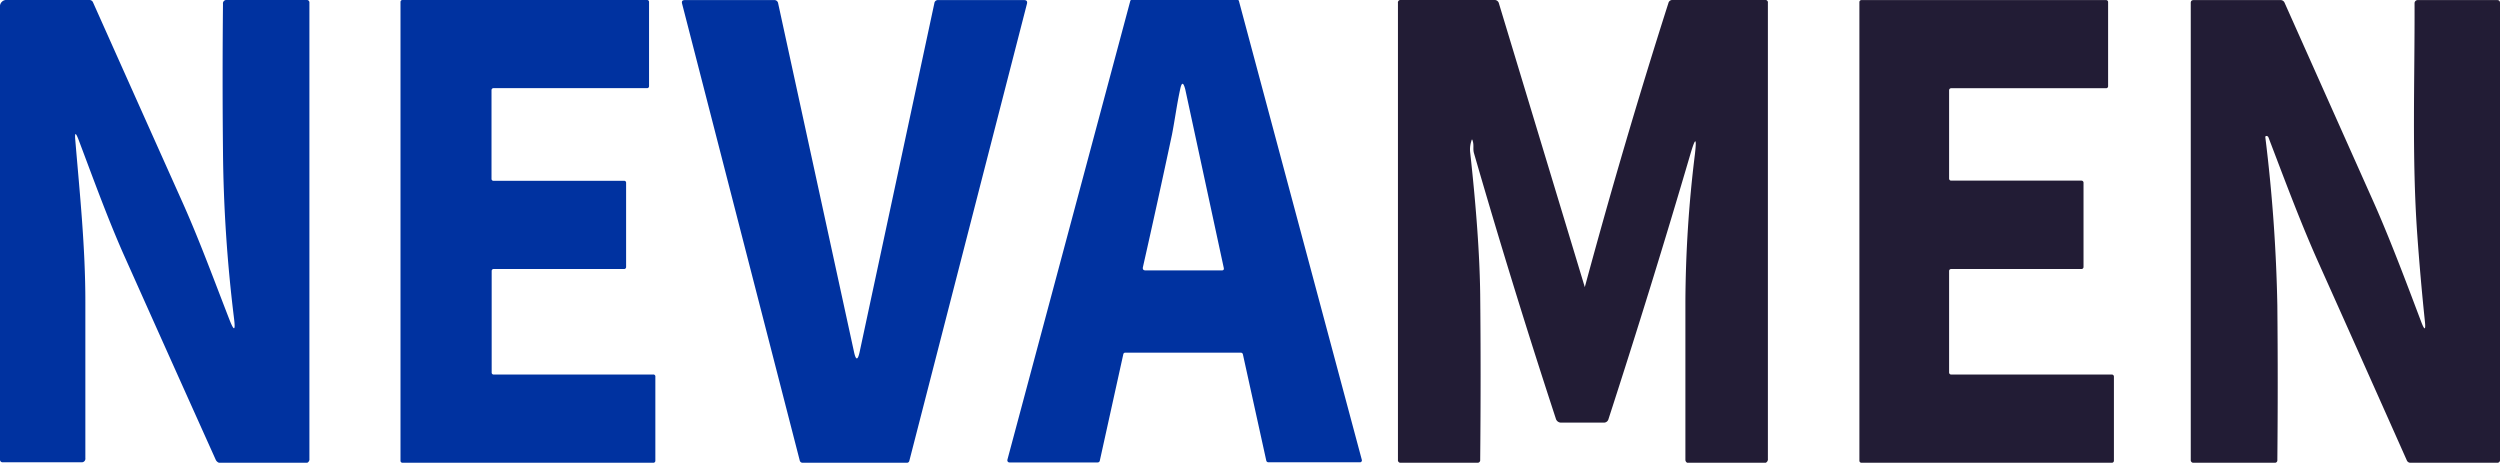 <svg viewBox="0 0 305.18 56.49" xmlns="http://www.w3.org/2000/svg"><defs><style>.cls-1{fill:#0032a0;}.cls-2{fill:#221c35;}</style></defs><g data-name="Layer 2" id="Layer_2"><g data-name="Layer 1" id="Layer_1-2"><path d="M28.57,38.88A178.62,178.62,0,0,1,27.22,18.4q-.09-8.74,0-17.92A.42.42,0,0,1,27.68,0h9.74a.31.31,0,0,1,.35.35V56a.47.47,0,0,1-.53.53H27a.7.7,0,0,1-.68-.44Q20.6,43.38,15,30.85C13,26.29,11.32,21.63,9.57,17c-.34-.87-.46-.84-.38.09.55,6.54,1.24,13.15,1.23,19.84q0,10.38,0,19a.44.44,0,0,1-.49.5H.35A.31.31,0,0,1,0,56.14V.89A.79.79,0,0,1,.89,0h10a.47.47,0,0,1,.47.3Q16.82,12.52,22.3,24.75C24.4,29.45,26.18,34.33,28,39,28.57,40.47,28.76,40.42,28.57,38.88Z" class="cls-1"></path><path d="M60,11V21.84a.23.23,0,0,0,.23.23H76.19a.23.23,0,0,1,.24.23h0V32.6a.24.24,0,0,1-.24.24H60.25a.23.23,0,0,0-.23.23h0V45.49a.23.23,0,0,0,.23.23H79.72A.24.24,0,0,1,80,46h0V56.26a.24.24,0,0,1-.24.23H49.12a.24.24,0,0,1-.23-.23h0V.24A.23.23,0,0,1,49.12,0H79a.23.23,0,0,1,.23.23h0v10.3a.23.23,0,0,1-.23.23H60.24A.24.24,0,0,0,60,11Z" class="cls-1"></path><path d="M104.93,43,114.06.39a.43.43,0,0,1,.47-.38H125c.32,0,.44.15.36.46L111,56.27a.29.29,0,0,1-.28.22H98a.36.36,0,0,1-.38-.3L83.27.47c-.08-.31,0-.46.36-.46H94.49a.46.46,0,0,1,.5.4L104.26,43C104.48,44,104.71,44,104.93,43Z" class="cls-1"></path><path d="M137.12,43.26l-2.87,13a.26.26,0,0,1-.24.19h-10.8a.25.25,0,0,1-.24-.25v-.06l15-56a.25.25,0,0,1,.24-.19H151a.25.25,0,0,1,.24.18l15,56a.24.24,0,0,1-.17.3H154.82a.26.26,0,0,1-.24-.19l-2.86-13a.26.26,0,0,0-.24-.19H137.36A.24.24,0,0,0,137.12,43.26Zm6.94-32.34c-.4,1.83-.64,3.7-1,5.54q-1.7,8-3.54,16.14c-.06.27.05.41.33.41h9.29c.21,0,.29-.1.25-.3l-4.7-21.79C144.45,10,144.25,10,144.06,10.92Z" class="cls-1"></path><path d="M179.59,17.28a3.38,3.38,0,0,0-.13,1.26q1.14,10.34,1.23,17.36.1,9.6,0,20.23a.32.32,0,0,1-.36.36H171a.31.31,0,0,1-.35-.35V.36A.31.31,0,0,1,171,0h11.4a.54.54,0,0,1,.58.43l10.48,34.62s0,0,0,0q4.81-17.8,10.21-34.69a.48.48,0,0,1,.5-.36h11.29a.3.3,0,0,1,.35.35V56a.47.47,0,0,1-.53.53h-9.15a.4.4,0,0,1-.39-.4q0-9,0-19.29a151.36,151.36,0,0,1,1.15-17.92c.26-2.19.08-2.22-.54-.11q-4.63,15.79-10,32.35a.57.57,0,0,1-.59.43H190.6a.66.66,0,0,1-.68-.5q-5.25-16-10-32.43c-.12-.45,0-.88-.11-1.33S179.67,17,179.59,17.28Z" class="cls-2"></path><path d="M237.93,11v10.8a.25.25,0,0,0,.24.25H254.1a.25.25,0,0,1,.24.25h0V32.59a.25.25,0,0,1-.24.25H238.17a.24.24,0,0,0-.24.24h0V45.47a.25.25,0,0,0,.24.25H257.8a.25.25,0,0,1,.25.25h0V56.24a.25.25,0,0,1-.25.25H227.23a.25.25,0,0,1-.25-.25h0V.25a.25.25,0,0,1,.25-.24H257.1a.24.24,0,0,1,.24.24h0V10.53a.24.24,0,0,1-.24.24H238.17a.25.25,0,0,0-.24.25Z" class="cls-2"></path><path d="M295.57,39.31c.41,1.08.56,1,.44-.1-.37-3.52-.68-7.08-.94-10.71-.65-9.26-.29-18.7-.32-28.1a.38.38,0,0,1,.39-.39h9.68c.24,0,.36.11.36.35V56.14a.32.32,0,0,1-.36.35H294.24a.47.47,0,0,1-.43-.28q-5.13-11.53-10.68-23.91c-2.3-5.11-4.22-10.32-6.22-15.54a.24.24,0,0,0-.14-.14.21.21,0,0,0-.19,0s-.05.06-.05.11A196.48,196.48,0,0,1,278,37.31q.09,9.39,0,18.89a.29.29,0,0,1-.29.29h-9.92a.32.32,0,0,1-.36-.35V.36c0-.24.12-.35.36-.35h10.58a.53.53,0,0,1,.52.34L289.7,24.56C291.88,29.43,294.27,35.89,295.57,39.31Z" class="cls-2"></path></g></g></svg>